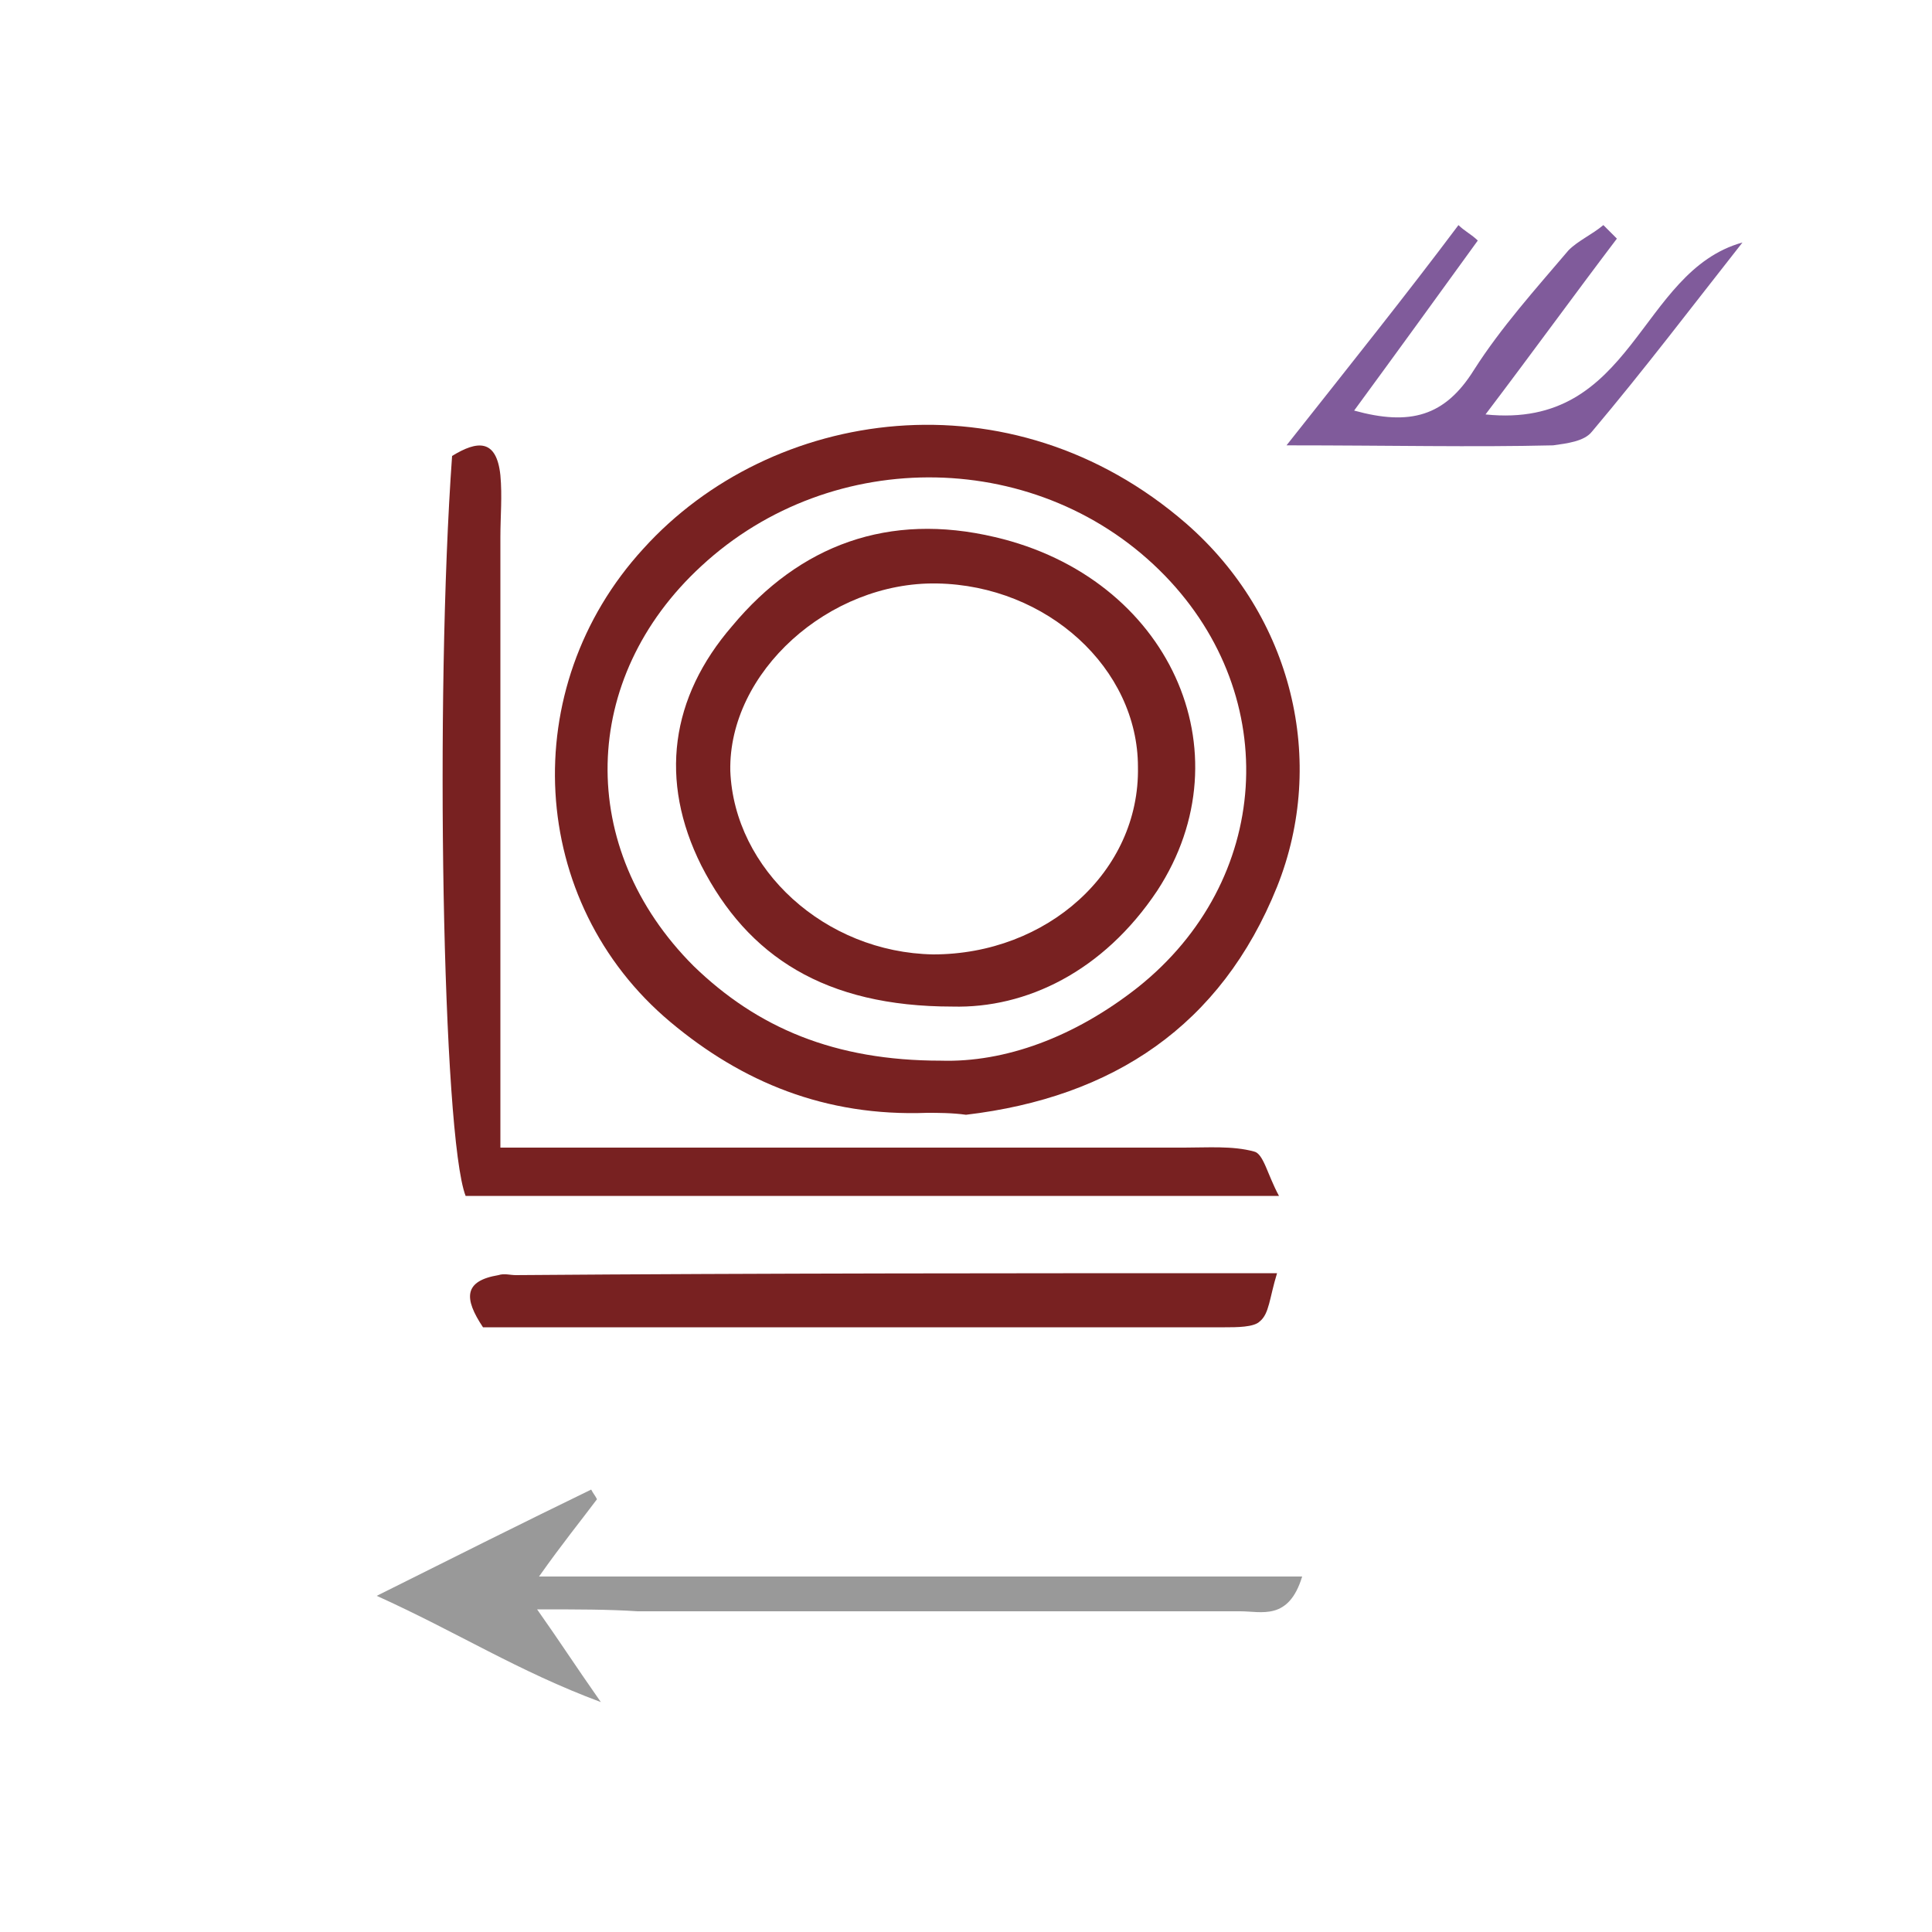 <?xml version="1.0" encoding="UTF-8" standalone="no"?>
<!-- Generator: Adobe Illustrator 19.0.0, SVG Export Plug-In . SVG Version: 6.00 Build 0)  -->

<svg
   xmlns:dc="http://purl.org/dc/elements/1.1/"
   xmlns:cc="http://creativecommons.org/ns#"
   xmlns:rdf="http://www.w3.org/1999/02/22-rdf-syntax-ns#"
   xmlns:svg="http://www.w3.org/2000/svg"
   xmlns="http://www.w3.org/2000/svg"
   xmlns:sodipodi="http://sodipodi.sourceforge.net/DTD/sodipodi-0.dtd"
   xmlns:inkscape="http://www.inkscape.org/namespaces/inkscape"
   version="1.1"
   id="Calque_1"
   x="0px"
   y="0px"
   viewBox="0 0 100 100"
   style="enable-background:new 0 0 100 100;"
   xml:space="preserve"
   sodipodi:docname="unideo-26-your2.svg"
   inkscape:version="0.92.1 r15371"><defs
   id="defs19" /><sodipodi:namedview
   pagecolor="#ffffff"
   bordercolor="#666666"
   borderopacity="1"
   objecttolerance="10"
   gridtolerance="10"
   guidetolerance="10"
   inkscape:pageopacity="0"
   inkscape:pageshadow="2"
   inkscape:window-width="951"
   inkscape:window-height="702"
   id="namedview17"
   showgrid="false"
   inkscape:zoom="2.36"
   inkscape:cx="50"
   inkscape:cy="50"
   inkscape:window-x="498"
   inkscape:window-y="151"
   inkscape:window-maximized="0"
   inkscape:current-layer="Calque_1" />
<g
   id="g14">
	<path
   d="M48,57.6c-5.3,0.2-9.6-1.6-13.3-4.7c-7.4-6.2-8-17.3-1.4-24.5c6.6-7.3,19-9.2,28.1-1.3c5.5,4.8,7.3,12.3,4.7,18.8   c-2.9,7.2-8.5,10.9-16.1,11.8C49.3,57.6,48.5,57.6,48,57.6z M48.7,54.9c3.3,0.1,6.9-1.2,10.2-3.8c6.9-5.5,7.5-15,1.4-21.3   c-6.4-6.6-17.2-6.8-24-0.5C30,35.1,29.8,43.9,35.9,50C39.2,53.2,43.2,54.9,48.7,54.9z"
   id="path2"
   style="fill:#782121" />
	<path
   d="M25.9,59.4c12.2,0,23.8,0,35.4,0c1.2,0,2.5-0.1,3.6,0.2c0.5,0.1,0.7,1.2,1.3,2.3c-14.4,0-28.3,0-42.1,0   c-1.2-3.1-1.6-25.8-0.7-38.3c1.3-0.8,2.3-0.9,2.5,1c0.1,1.1,0,2.1,0,3.2c0,8.9,0,17.7,0,26.6C25.9,55.9,25.9,57.4,25.9,59.4z"
   id="path4"
   style="fill:#782121" />
	<path
   d="M27.8,83.3c1.2,1.7,1.9,2.8,3.3,4.8c-4.3-1.6-7.4-3.6-11.6-5.5c4.2-2.1,7.6-3.8,11.1-5.5c0.1,0.2,0.2,0.3,0.3,0.5   c-0.9,1.2-1.8,2.3-3,4c7.1,0,13.6,0,20.2,0c6.3,0,12.7,0,19.3,0c-0.7,2.3-2.1,1.8-3.2,1.8c-10.4,0-20.8,0-31.2,0   C31.5,83.3,29.9,83.3,27.8,83.3z"
   id="path6"
   style="fill:#999999" />
	<path
   d="M66.1,65.9c-0.4,1.3-0.4,2.1-0.9,2.5c-0.3,0.3-1.2,0.3-1.8,0.3c-12.8,0-25.6,0-38.4,0c-1-1.5-1-2.4,0.8-2.7   c0.3-0.1,0.6,0,0.9,0C39.6,65.9,52.5,65.9,66.1,65.9z"
   id="path8"
   style="fill:#782121" />
	
	<path
   d="M49.3,52.1c-6.6,0-10.6-2.6-13-7.3c-2.2-4.4-1.6-8.7,1.6-12.4c3.5-4.2,8.1-5.9,13.6-4.6c9,2.1,13.1,11.1,8.4,18.3   C57.1,50.3,53.1,52.2,49.3,52.1z M48.3,49.4c5.9,0,10.7-4.3,10.6-9.7c0-5.1-4.7-9.4-10.4-9.5c-5.6-0.1-10.8,4.6-10.7,9.7   C38,45,42.7,49.3,48.3,49.4z"
   id="path12"
   style="fill:#782121" />
</g>
<path
   inkscape:connector-curvature="0"
   d="m 90.19,12.551 c -2.6,3.3 -5.1,6.6 -7.8,9.8 -0.4,0.5 -1.3,0.6 -2,0.7 -4.2,0.1 -8.4,0 -13.8,0 3.4,-4.3 6.2,-7.8 8.9,-11.4 0.3,0.3 0.7,0.5 1,0.8 -2.1,2.9 -4.2,5.8 -6.4,8.8 2.9,0.8 4.7,0.3 6.2,-2.1 1.4,-2.2 3.2,-4.2 4.9,-6.2 0.5,-0.5 1.2,-0.8 1.8,-1.3 0.2,0.2 0.5,0.5 0.7,0.7 -2.2,2.9 -4.3,5.8 -6.8,9.1 7.7,0.8 7.9,-7.4 13.3,-8.9 z"
   id="path8-4"
   style="fill:#805b9b;fill-opacity:1" /></svg>